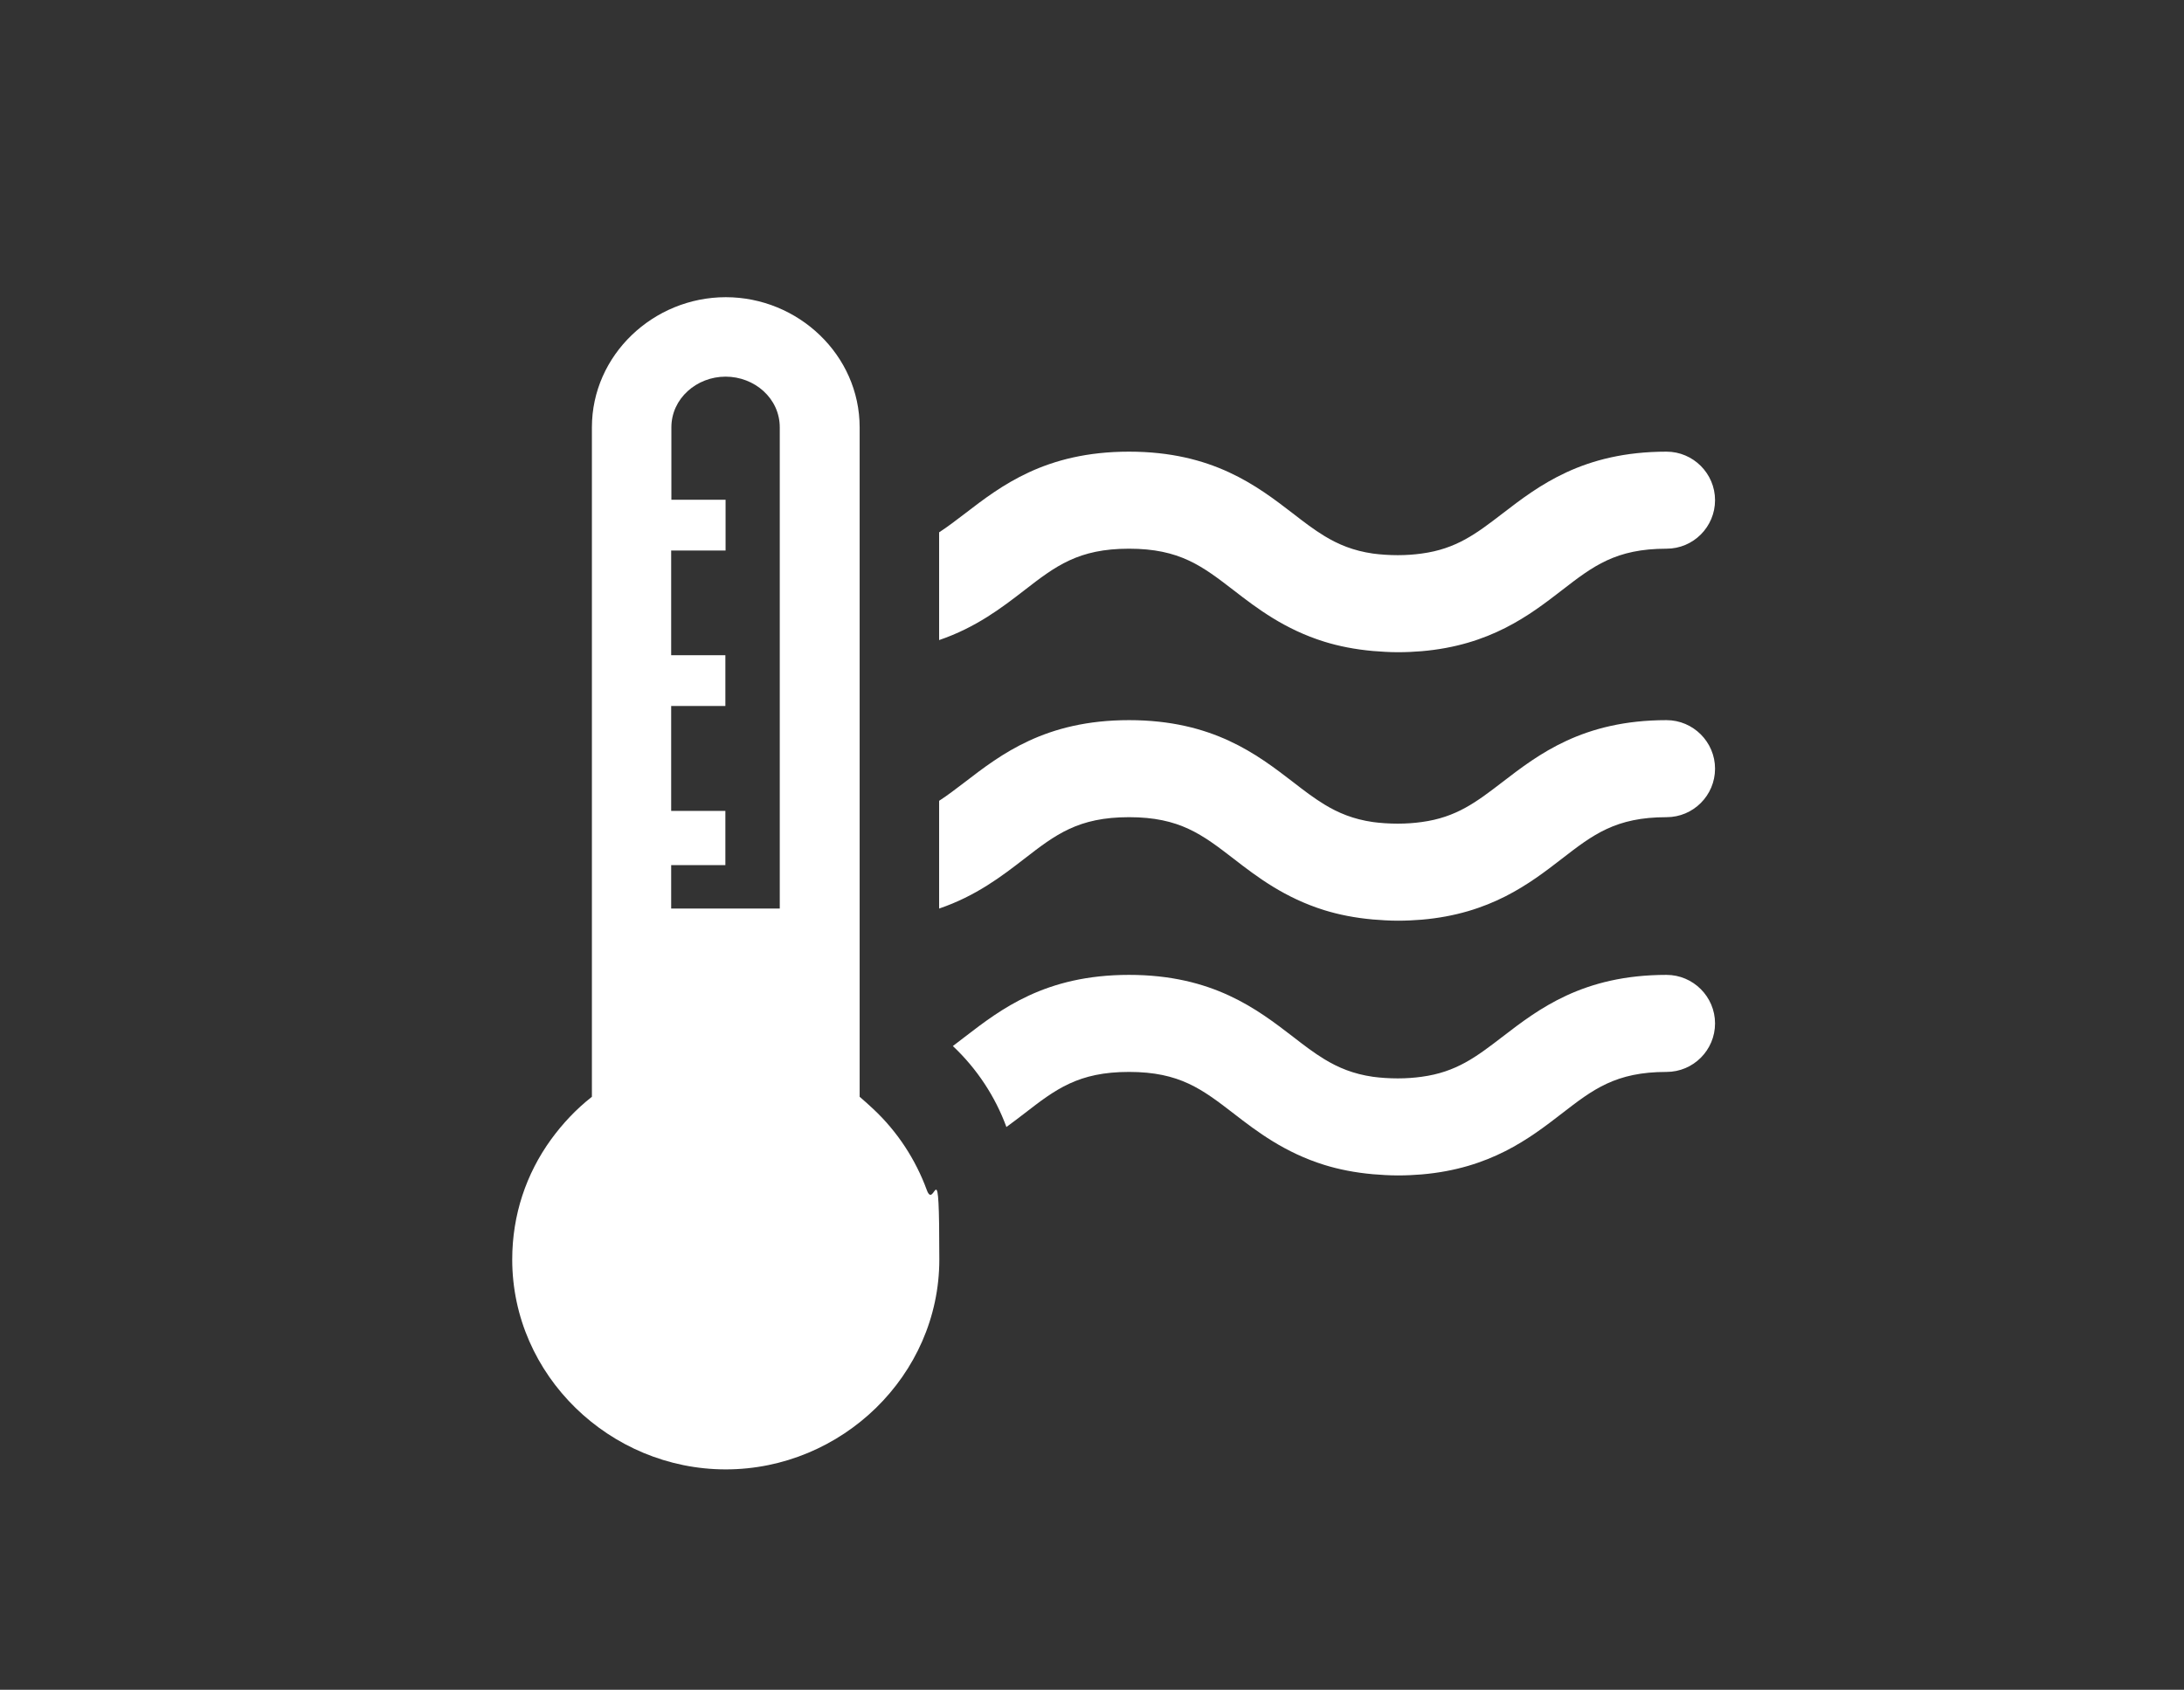 <?xml version="1.0" encoding="UTF-8"?>
<svg id="Laag_1" data-name="Laag 1" xmlns="http://www.w3.org/2000/svg" version="1.1" viewBox="0 0 1080 835.8">
  <rect x="0" y="0" width="1080" height="835.8" fill="#333333" stroke="none"/>
  <defs>
    <style>
      .cls-1 {
        fill: #fff;
        stroke-width: 0px;
      }
    </style>
  </defs>
  <path class="cls-1" d="M506.5,424.8c15.5-12,26.7-20.6,51.8-20.6s36.2,8.6,51.8,20.6c11.6,9,25.2,19.3,44.8,25.4,7.1,2.2,15.1,3.8,24,4.6,3.9.3,8,.6,12.3.6s8-.2,11.8-.5c33.9-2.9,53.4-17.8,69.3-30.1,15.5-12,26.7-20.6,51.8-20.6h0c13.3,0,24-10.8,24-24s-10.8-24-24-24h0c-41.4,0-63.4,17-81.1,30.6-12.9,9.9-22.8,17.5-40,19.8-3.6.5-7.5.8-11.8.8s-8.6-.3-12.3-.8c-9.7-1.4-17.1-4.5-24-8.7-5.1-3.1-10.1-6.9-15.5-11.1-17.7-13.6-39.7-30.6-81.1-30.6s-63.4,17-81.1,30.6c-4.5,3.4-8.6,6.6-12.8,9.3v53.3c18.2-6.2,31-16,42.1-24.6Z"/>
  <path class="cls-1" d="M497.6,557.5c3.1-2.3,6.1-4.5,8.9-6.7,15.5-12,26.7-20.6,51.8-20.6s36.2,8.6,51.8,20.6c11.6,9,25.2,19.3,44.8,25.4,7.1,2.2,15.1,3.8,24,4.6,3.9.3,8,.6,12.3.6s8-.2,11.8-.5c33.9-2.9,53.4-17.8,69.3-30.1,15.5-12,26.7-20.6,51.8-20.6h0c13.3,0,24-10.8,24-24s-10.8-24-24-24h0c-41.4,0-63.4,17-81.1,30.6-12.9,9.9-22.8,17.5-40,19.8-3.6.5-7.5.8-11.8.8s-8.6-.3-12.3-.8c-9.7-1.4-17.1-4.5-24-8.7-5.1-3.1-10.1-6.9-15.5-11.1-17.7-13.6-39.7-30.6-81.1-30.6s-63.4,17-81.1,30.6c-2.1,1.6-4.1,3.1-6,4.6,12,11.3,21,25.1,26.5,40.1Z"/>
  <path class="cls-1" d="M506.5,292c15.5-12,26.7-20.6,51.8-20.6s36.2,8.6,51.8,20.6c11.6,9,25.2,19.3,44.8,25.4,7.1,2.2,15.1,3.8,24,4.6,3.9.3,8,.6,12.3.6s8-.2,11.8-.5c33.9-2.9,53.4-17.8,69.3-30.1,15.5-12,26.7-20.6,51.8-20.6h0c13.3,0,24-10.8,24-24s-10.8-24-24-24h0c-41.4,0-63.4,17-81.1,30.6-12.9,9.9-22.8,17.5-40,19.8-3.6.5-7.5.8-11.8.8s-8.6-.3-12.3-.8c-9.7-1.4-17.1-4.5-24-8.7-5.1-3.1-10.1-6.9-15.5-11.1-17.7-13.6-39.7-30.6-81.1-30.6s-63.4,17-81.1,30.6c-4.5,3.4-8.6,6.6-12.8,9.3v53.3c18.2-6.2,31-16,42.1-24.6Z"/>
  <path class="cls-1" d="M458.3,588.6c-5.5-15-14.5-28.9-26.5-40.1-2.2-2-4.4-4.1-6.7-6V211.4c0-35.8-30.4-64.4-66.2-64.4s-66.2,28.6-66.2,64.4v331.1c-7.9,6.2-14.5,13.3-20.2,21.1-12.3,17-19.2,37.3-19.2,59.4,0,57.3,48.3,103.8,105.6,103.8s105.6-46.5,105.6-103.8-2.2-23.4-6.2-34.4ZM332,272.3h26.8v-25.1h-26.8v-35.8c0-14.3,12.5-25.1,26.8-25.1s26.8,10.7,26.8,25.1v238h-53.7v-21.5h26.8v-26.8h-26.8v-51.9h26.8v-25.1h-26.8v-51.9Z"/>
</svg>